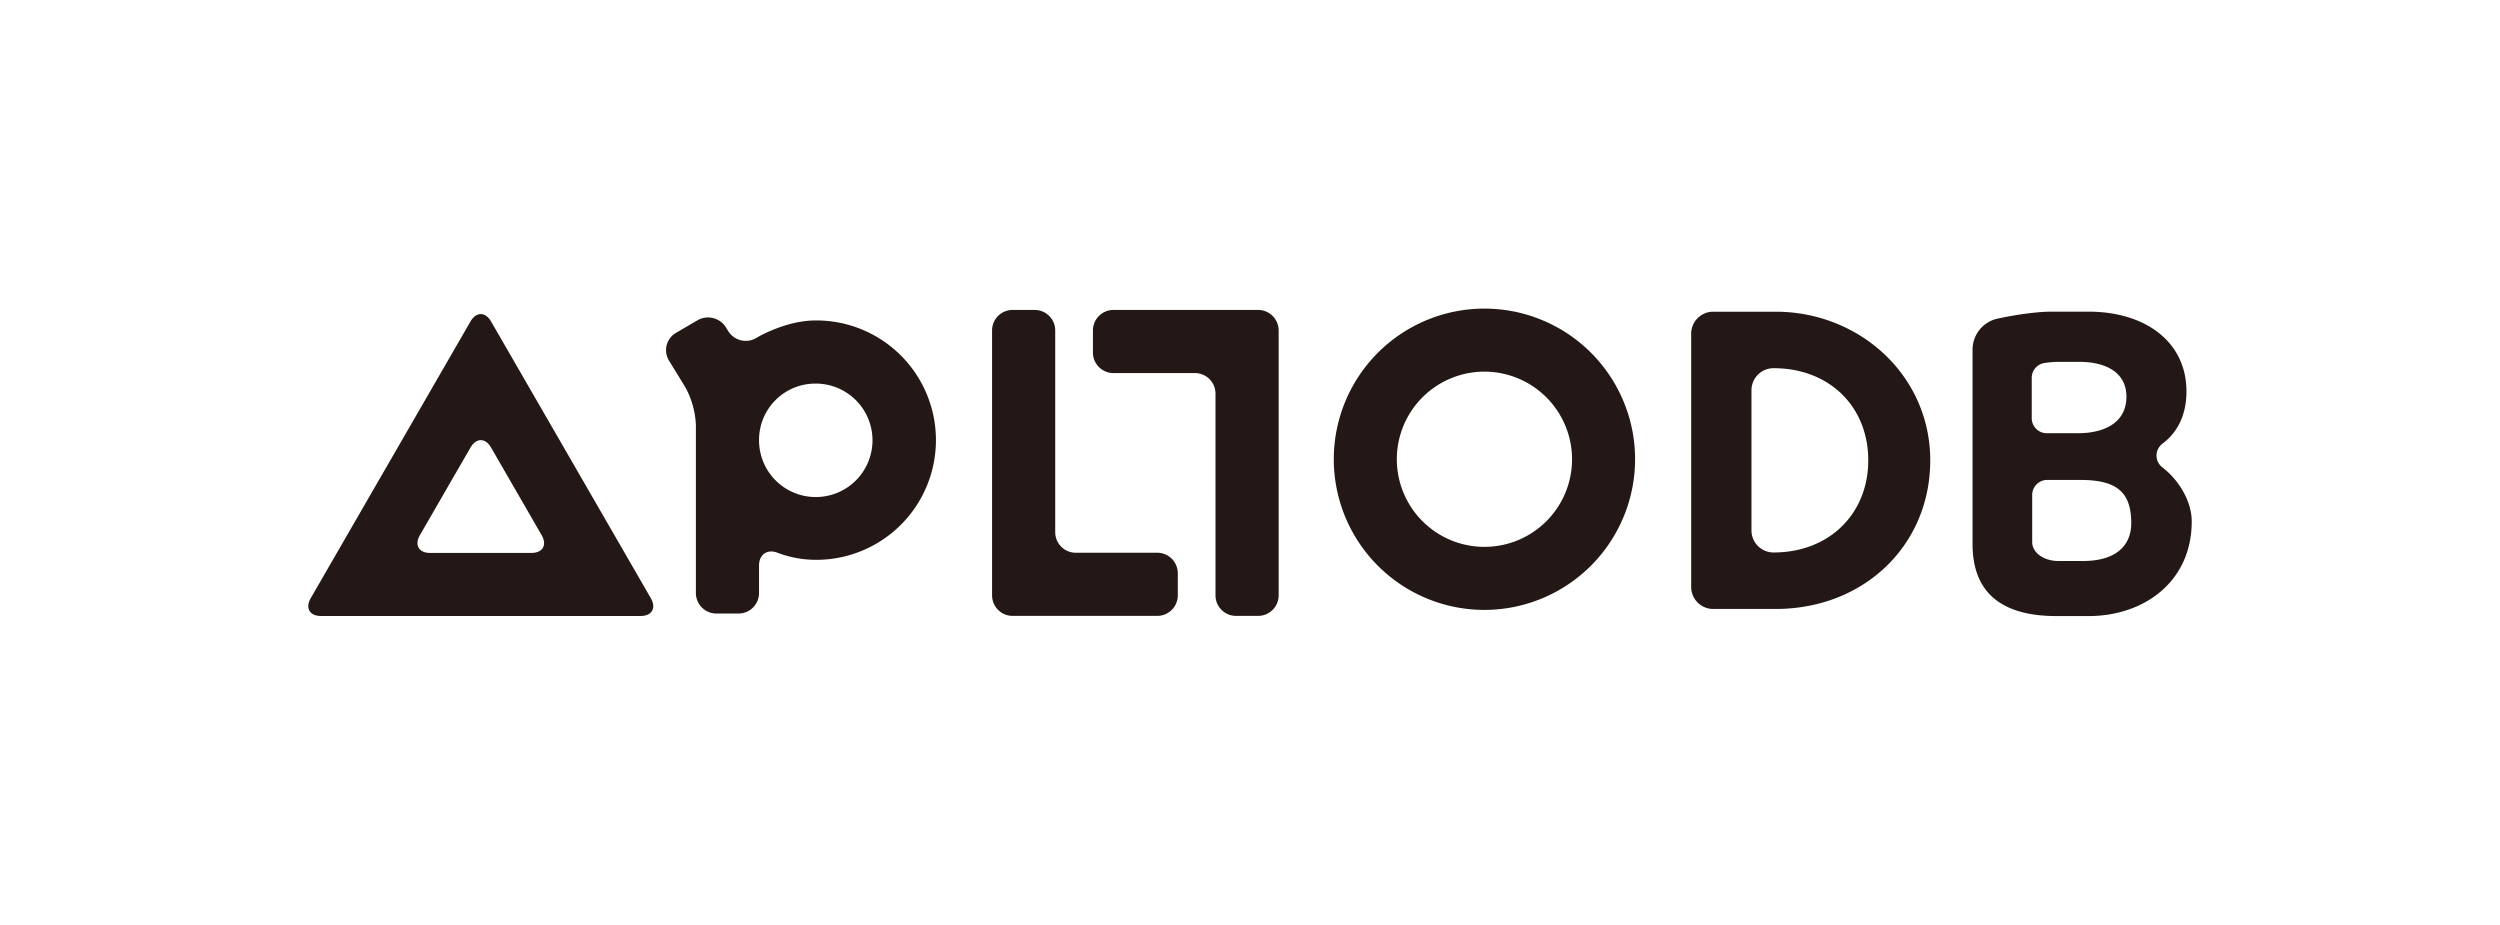 <svg version="1.1" id="svg103" width="1314" height="486" xmlns="http://www.w3.org/2000/svg"><defs id="defs87"><style id="style85">.a{fill:#231815}</style></defs><g id="g194" transform="translate(162.03 162.202)"><path class="a" d="M270.855 8.821a62.913 62.913 0 1 1 0 125.825 57.34 57.34 0 0 1-19.876-3.629c-5.468-2.269-9.941.718-9.941 6.638v14.454a10.8 10.8 0 0 1-10.764 10.764h-11.666a10.8 10.8 0 0 1-10.763-10.764v-88.37A45.11 45.11 0 0 0 202.22 43.8l-8.493-13.856a10.518 10.518 0 0 1 3.671-14.6l11.328-6.612a11.075 11.075 0 0 1 14.917 3.752l1.177 1.916a10.847 10.847 0 0 0 14.823 3.6s15.114-9.179 31.212-9.179zm-29.817 63.01a29.817 29.817 0 1 0 29.817-29.818 29.606 29.606 0 0 0-29.817 29.818z" id="path89" transform="translate(-4.118 -2.602)"/><path class="a" d="M396.715 120.156a10.8 10.8 0 0 0 10.764 10.763h42.893a10.8 10.8 0 0 1 10.764 10.764v11.666a10.8 10.8 0 0 1-10.764 10.763h-76.086a10.8 10.8 0 0 1-10.764-10.763V14.065A10.794 10.794 0 0 1 374.282 3.3h11.666a10.8 10.8 0 0 1 10.764 10.763z" id="path91" transform="translate(-4.118 -2.602)"/><path class="a" d="M480.95 47.258a10.8 10.8 0 0 0-10.763-10.763h-42.894a10.8 10.8 0 0 1-10.764-10.764V14.065A10.8 10.8 0 0 1 427.293 3.3h76.087a10.8 10.8 0 0 1 10.763 10.763v139.284a10.8 10.8 0 0 1-10.763 10.763h-11.663a10.794 10.794 0 0 1-10.763-10.763z" id="path93" transform="translate(-4.118 -2.602)"/><path class="a" d="M184.185 154.85c2.96 5.127.539 9.322-5.381 9.322H10.763c-5.92 0-8.341-4.195-5.381-9.322L89.4 9.321c2.96-5.126 7.8-5.126 10.763 0zM62.772 121.714c-2.96 5.127-.538 9.321 5.381 9.321h53.261c5.919 0 8.341-4.194 5.381-9.321l-26.63-46.126c-2.96-5.126-7.8-5.126-10.763 0z" id="path95" transform="translate(-4.118 -2.602)"/><path class="a" d="M622.31 160.967a79.183 79.183 0 1 1 79.184-79.185 79.275 79.275 0 0 1-79.184 79.185zm0-125.231a46.047 46.047 0 1 0 46.048 46.046 46.1 46.1 0 0 0-46.048-46.046Z" id="path97" transform="translate(-4.118 -2.602)"/><path class="a" d="M730.969 15.82a11.585 11.585 0 0 1 11.585-11.585h32.83c43.973 0 81.243 33.478 81.243 78.117s-34.819 78.116-81.243 78.116h-32.846a11.569 11.569 0 0 1-11.569-11.568Zm43.3 114.964c29.237 0 49.772-20.311 49.772-48.432 0-28.346-20.535-48.433-49.772-48.433a11.607 11.607 0 0 0-11.607 11.606v73.653a11.607 11.607 0 0 0 11.607 11.606z" id="path99" transform="translate(-4.118 -2.602)"/><path class="a" d="M939.918 164.2h-17.046c-29.49 0-44.008-12.967-44.008-37.738V24.178a16.678 16.678 0 0 1 13.174-16.314c9.135-1.959 20.349-3.664 28.527-3.664h19.125c30.183 0 51.6 15.978 51.6 41.912 0 12.213-4.55 21.417-12.571 27.452a7.8 7.8 0 0 0-.2 12.391c9.366 7.2 15.54 18.49 15.54 28.464.003 31.948-25.339 49.781-54.141 49.781zM935.31 30.6h-11.745a52.753 52.753 0 0 0-6.792.572A7.893 7.893 0 0 0 909.968 39v21.2a7.9 7.9 0 0 0 7.905 7.905h16.289c14.051 0 25.569-5.56 25.569-19.22 0-13.89-12.671-18.285-24.421-18.285zm0 62.054h-17.2a7.9 7.9 0 0 0-7.9 7.905V125.3c0 5.555 5.989 9.957 13.824 9.957h12.9c17.052 0 25.342-7.873 25.342-19.914-.011-17.136-8.534-22.691-26.966-22.691z" id="path101" transform="translate(-4.118 -2.602)"/></g></svg>